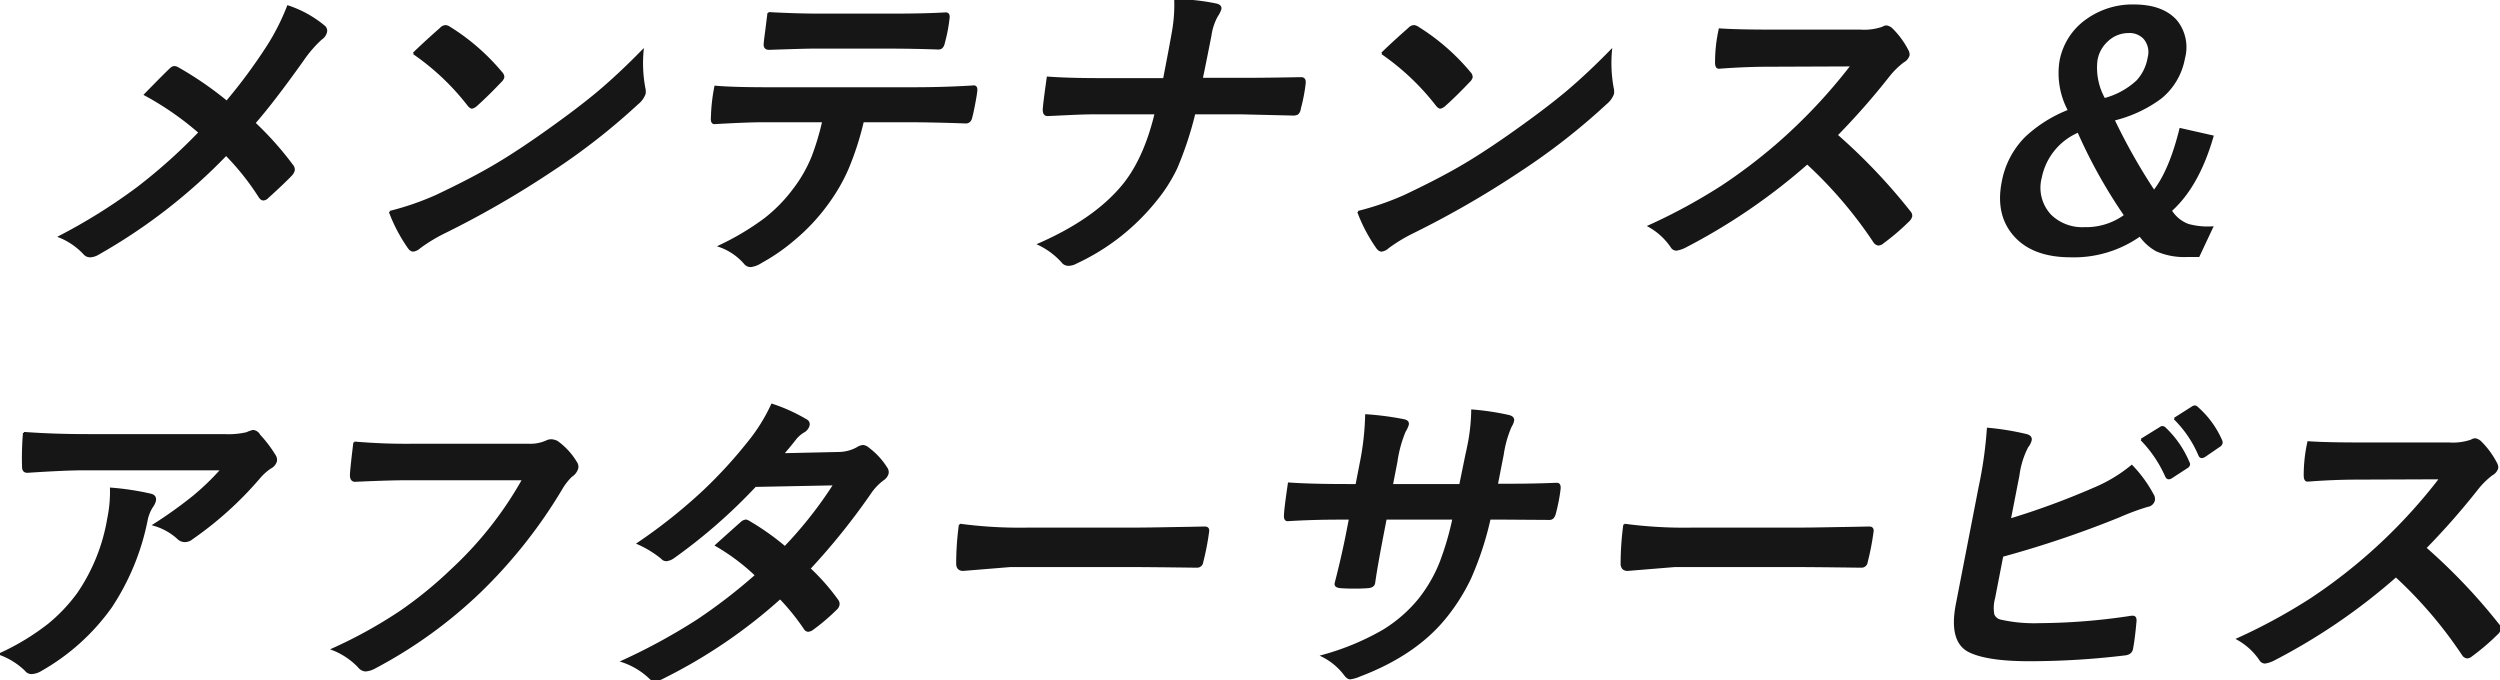 <svg id="グループ_17782" data-name="グループ 17782" xmlns="http://www.w3.org/2000/svg" xmlns:xlink="http://www.w3.org/1999/xlink" width="386.404" height="105.14" viewBox="0 0 386.404 105.14">
  <defs>
    <clipPath id="clip-path">
      <rect id="長方形_5128" data-name="長方形 5128" width="386.404" height="105.14" fill="none" stroke="#161616" stroke-width="0.3"/>
    </clipPath>
  </defs>
  <g id="グループ_17199" data-name="グループ 17199" transform="translate(0 0)" clip-path="url(#clip-path)">
    <path id="パス_42682" data-name="パス 42682" d="M33.345,15.542a83.927,83.927,0,0,0,6.413-8.7A34.881,34.881,0,0,0,42.8.8a17.14,17.14,0,0,1,5.583,3.091.849.849,0,0,1,.317.839A1.727,1.727,0,0,1,47.94,5.81,18.612,18.612,0,0,0,45.1,9.1q-4.615,6.472-7.477,9.732a50.161,50.161,0,0,1,5.92,6.663.964.964,0,0,1,.153.7,1.77,1.77,0,0,1-.361.622q-1.235,1.294-3.677,3.5a.944.944,0,0,1-.664.336c-.207,0-.4-.145-.588-.432a39.487,39.487,0,0,0-5.162-6.494A86.789,86.789,0,0,1,13.457,39.056a2.607,2.607,0,0,1-1.2.385,1.193,1.193,0,0,1-.869-.337A10.742,10.742,0,0,0,7.5,36.4a87.655,87.655,0,0,0,12.143-7.6,85.254,85.254,0,0,0,9.491-8.508,46.282,46.282,0,0,0-8.426-5.848q3.35-3.429,4.018-4.029a.854.854,0,0,1,.526-.238,1.255,1.255,0,0,1,.562.191,53.638,53.638,0,0,1,7.527,5.176" transform="translate(1.705 0.182)" fill="#161616" stroke="#161616" stroke-width="0.3"/>
    <path id="パス_42683" data-name="パス 42683" d="M49.1,32a43.352,43.352,0,0,0,7.114-2.446q5.226-2.469,8.766-4.53,3.105-1.8,7.128-4.6,5.716-4,9.18-6.9,3.3-2.78,6.886-6.449a21.1,21.1,0,0,0,.253,5.729,2.384,2.384,0,0,1,.058.935,3.445,3.445,0,0,1-1.08,1.487,101,101,0,0,1-13.312,10.4,146.939,146.939,0,0,1-16.682,9.612,24.938,24.938,0,0,0-3.726,2.276,1.747,1.747,0,0,1-.979.48c-.255,0-.5-.177-.738-.528A24.981,24.981,0,0,1,49.1,32M52.785,7.5Q54.3,6.014,56.957,3.665a1.113,1.113,0,0,1,.769-.383,1.281,1.281,0,0,1,.6.239A33.349,33.349,0,0,1,66.344,10.5a.954.954,0,0,1,.3.7,1.363,1.363,0,0,1-.409.623q-2.019,2.135-3.761,3.691a1.493,1.493,0,0,1-.674.384c-.16,0-.344-.129-.549-.384A37.951,37.951,0,0,0,52.785,7.5" transform="translate(11.157 0.746)" fill="#161616" stroke="#161616" stroke-width="0.3"/>
    <path id="パス_42684" data-name="パス 42684" d="M113,18.373a45.987,45.987,0,0,1-2.356,7.311,27.74,27.74,0,0,1-2.976,5.2,30.342,30.342,0,0,1-5.28,5.707,30.01,30.01,0,0,1-5.153,3.57,3.692,3.692,0,0,1-1.578.6,1.168,1.168,0,0,1-.938-.48,9.216,9.216,0,0,0-3.878-2.614,40.693,40.693,0,0,0,7.052-4.217,23.716,23.716,0,0,0,4.428-4.531,21.62,21.62,0,0,0,2.9-5.059,39.9,39.9,0,0,0,1.642-5.487H97.541q-2.349,0-7.414.287-.567.07-.466-.936a27.737,27.737,0,0,1,.53-4.7q2.71.239,8.295.239h22.052q5.248,0,9.619-.288.528,0,.336.984-.05.5-.32,1.892c-.177.911-.313,1.535-.411,1.869-.109.562-.4.841-.882.841q-5.162-.191-9.286-.191ZM98.4,1.641q4.245.241,8.1.241h11q5.033,0,8.306-.191c.4,0,.539.31.417.935-.069.606-.161,1.2-.272,1.772q-.177.911-.421,1.8c-.121.625-.4.935-.828.935q-3.976-.144-8.194-.145h-11q-1.388,0-7.012.193-.768,0-.676-.838.059-.67.28-2.3.206-1.677.3-2.4" transform="translate(20.37 0.373)" fill="#161616" stroke="#161616" stroke-width="0.3"/>
    <path id="パス_42685" data-name="パス 42685" d="M156.016,12.177h6.59q3.428,0,8.551-.1h.241c.431,0,.606.3.522.887q-.109.935-.3,1.917-.186.961-.439,1.894a1.235,1.235,0,0,1-.368.793,1.448,1.448,0,0,1-.749.142l-8.208-.193H154.88a53.818,53.818,0,0,1-2.8,8.463,24.223,24.223,0,0,1-3.14,4.937A34.156,34.156,0,0,1,136.61,40.6a2.48,2.48,0,0,1-1.192.336,1.176,1.176,0,0,1-.981-.5,11.622,11.622,0,0,0-3.6-2.684q8.516-3.739,12.85-8.891,3.453-4.076,5.2-11.34H139.42q-1.44,0-4,.12-2.516.121-3.12.145h-.144q-.6,0-.562-.935.044-.838.612-4.866,3.139.241,8.292.239h9.684q.992-5.1,1.363-7.263A23.331,23.331,0,0,0,151.91,0a33.789,33.789,0,0,1,6.384.7c.47.128.674.357.609.695a4.321,4.321,0,0,1-.545,1.078,8.706,8.706,0,0,0-.985,2.972q-.766,3.93-1.356,6.735" transform="translate(29.729 0)" fill="#161616" stroke="#161616" stroke-width="0.3"/>
    <path id="パス_42686" data-name="パス 42686" d="M171.061,32a43.352,43.352,0,0,0,7.114-2.446q5.226-2.469,8.766-4.53,3.105-1.8,7.128-4.6,5.716-4,9.18-6.9,3.3-2.78,6.886-6.449a21.107,21.107,0,0,0,.253,5.729,2.385,2.385,0,0,1,.058.935,3.445,3.445,0,0,1-1.08,1.487,101,101,0,0,1-13.312,10.4,146.939,146.939,0,0,1-16.682,9.612,24.939,24.939,0,0,0-3.726,2.276,1.747,1.747,0,0,1-.979.48c-.255,0-.5-.177-.738-.528A24.981,24.981,0,0,1,171.061,32m3.683-24.5q1.511-1.487,4.173-3.836a1.113,1.113,0,0,1,.769-.383,1.281,1.281,0,0,1,.6.239A33.349,33.349,0,0,1,188.3,10.5a.954.954,0,0,1,.3.7,1.363,1.363,0,0,1-.409.623q-2.019,2.135-3.761,3.691a1.493,1.493,0,0,1-.674.384c-.16,0-.344-.129-.549-.384A37.951,37.951,0,0,0,174.744,7.5" transform="translate(38.869 0.746)" fill="#161616" stroke="#161616" stroke-width="0.3"/>
    <path id="パス_42687" data-name="パス 42687" d="M236.684,20.123a89.562,89.562,0,0,1,11.284,11.866.869.869,0,0,1,.248.695,1.517,1.517,0,0,1-.475.719,35.1,35.1,0,0,1-3.936,3.356,1.118,1.118,0,0,1-.655.287.9.9,0,0,1-.621-.383,66.68,66.68,0,0,0-10.385-12.177,93.741,93.741,0,0,1-19.011,12.967,4.953,4.953,0,0,1-1.2.384.855.855,0,0,1-.755-.432,10.22,10.22,0,0,0-3.5-3.212,88.028,88.028,0,0,0,11.365-6.184,84.13,84.13,0,0,0,8.349-6.328A84.185,84.185,0,0,0,239.016,9.36l-12.665.05q-3.788,0-7.826.309-.49.05-.485-.838a23.693,23.693,0,0,1,.561-5.1q2.6.19,8.256.191h13.495a8.755,8.755,0,0,0,3.468-.457,1.1,1.1,0,0,1,.589-.191,1.628,1.628,0,0,1,.765.383,13.112,13.112,0,0,1,2.517,3.452,1.213,1.213,0,0,1,.118.623,1.672,1.672,0,0,1-.837.982,12.62,12.62,0,0,0-2.223,2.183,112.307,112.307,0,0,1-8.064,9.178" transform="translate(47.19 0.755)" fill="#161616" stroke="#161616" stroke-width="0.3"/>
    <path id="パス_42688" data-name="パス 42688" d="M284.716,20.915q-2.214,7.693-6.45,11.482a5.332,5.332,0,0,0,2.663,2.2,11.254,11.254,0,0,0,3.712.383l-2.084,4.434H280.88a10.677,10.677,0,0,1-4.818-.863,7.611,7.611,0,0,1-2.569-2.324,17.656,17.656,0,0,1-10.7,3.236q-6.088,0-8.946-3.547-2.509-3.117-1.583-7.886a13.03,13.03,0,0,1,3.6-6.928,20.645,20.645,0,0,1,6.659-4.17,12.116,12.116,0,0,1-1.313-7.673,9.991,9.991,0,0,1,4.249-6.447A12.083,12.083,0,0,1,272.516.684q4.506,0,6.62,2.445A6.47,6.47,0,0,1,280.3,8.835a10.17,10.17,0,0,1-3.613,6.136,20.071,20.071,0,0,1-7.272,3.377A92.248,92.248,0,0,0,275.661,29.4q2.483-3.166,4.073-9.612Zm-20.757-.744a9.8,9.8,0,0,0-5.785,7.072,6.226,6.226,0,0,0,1.529,5.943,7.037,7.037,0,0,0,5.189,1.916,10.174,10.174,0,0,0,6.3-1.965,79.056,79.056,0,0,1-7.234-12.967m4.018-5.01a11.885,11.885,0,0,0,5.094-2.781,7,7,0,0,0,1.754-3.6,3.3,3.3,0,0,0-.659-3.019,3.137,3.137,0,0,0-2.451-.958,4.763,4.763,0,0,0-3.277,1.318,5.249,5.249,0,0,0-1.651,2.948,9.858,9.858,0,0,0,1.189,6.088" transform="translate(57.265 0.156)" fill="#161616" stroke="#161616" stroke-width="0.3"/>
    <path id="パス_42689" data-name="パス 42689" d="M0,88.759a37.249,37.249,0,0,0,7.554-4.579,26.088,26.088,0,0,0,4.527-4.794,28.923,28.923,0,0,0,4.651-11.6,20.377,20.377,0,0,0,.415-4.6,42.289,42.289,0,0,1,6.147.934q.8.193.657.935a2.33,2.33,0,0,1-.407.863A6.016,6.016,0,0,0,22.7,67.93a37.516,37.516,0,0,1-5.527,13.519A33.613,33.613,0,0,1,6.351,91.227a3.062,3.062,0,0,1-1.484.48,1.111,1.111,0,0,1-.893-.455A11.1,11.1,0,0,0,0,88.759M3.7,54.579q4.609.337,9.906.335H34.647a12.8,12.8,0,0,0,3.46-.287,7.409,7.409,0,0,1,1-.36,1.265,1.265,0,0,1,.992.695,19.12,19.12,0,0,1,2.348,3.093,1.19,1.19,0,0,1,.21.887,1.7,1.7,0,0,1-.895,1.031,8.574,8.574,0,0,0-1.593,1.414A54.643,54.643,0,0,1,29.7,70.877a1.762,1.762,0,0,1-1.114.432,1.522,1.522,0,0,1-1.106-.48A9.363,9.363,0,0,0,23.8,68.792a68.17,68.17,0,0,0,6.069-4.338,38.779,38.779,0,0,0,4.4-4.243H13.052q-2.949,0-8.751.383-.729.05-.742-.742A45.243,45.243,0,0,1,3.7,54.579" transform="translate(0 12.331)" fill="#161616" stroke="#161616" stroke-width="0.3"/>
    <path id="パス_42690" data-name="パス 42690" d="M45.248,55.8a93.45,93.45,0,0,0,9.355.335H72.124a6.2,6.2,0,0,0,2.807-.5,1.605,1.605,0,0,1,.781-.191,2.224,2.224,0,0,1,.864.239,10.592,10.592,0,0,1,2.966,3.236,1.126,1.126,0,0,1,.172.839,2.124,2.124,0,0,1-.931,1.222,9.1,9.1,0,0,0-1.5,1.917A77.03,77.03,0,0,1,64.664,78.856a71.833,71.833,0,0,1-16.2,11.7,3.463,3.463,0,0,1-1.507.48,1.474,1.474,0,0,1-1.035-.6,11.16,11.16,0,0,0-4.031-2.685,72.227,72.227,0,0,0,10.666-5.92,63.3,63.3,0,0,0,7.755-6.352,56.879,56.879,0,0,0,11.039-14H53.611q-2.947,0-8.148.239c-.522.048-.769-.279-.744-.983q.07-1.222.528-4.937" transform="translate(9.518 12.597)" fill="#161616" stroke="#161616" stroke-width="0.3"/>
    <path id="パス_42691" data-name="パス 42691" d="M107.3,76.3a33.012,33.012,0,0,1,4.337,4.937.857.857,0,0,1,.153.7,1.2,1.2,0,0,1-.414.647,31.293,31.293,0,0,1-3.645,3.093,1.286,1.286,0,0,1-.647.241.635.635,0,0,1-.471-.288,35.915,35.915,0,0,0-3.842-4.77A80.529,80.529,0,0,1,84.732,93.128a3.4,3.4,0,0,1-1.306.432,1.21,1.21,0,0,1-.852-.432,11.431,11.431,0,0,0-4.189-2.492,92.411,92.411,0,0,0,11.608-6.329,83.881,83.881,0,0,0,9.05-6.974,32.409,32.409,0,0,0-6.172-4.627q3.573-3.21,3.916-3.5a1.178,1.178,0,0,1,.713-.336,1.408,1.408,0,0,1,.442.193,39.7,39.7,0,0,1,5.564,3.931,62.928,62.928,0,0,0,7.639-9.707l-12.223.239a84.385,84.385,0,0,1-12.647,11.05,2.386,2.386,0,0,1-1.066.431.884.884,0,0,1-.725-.335A16.171,16.171,0,0,0,80.8,72.418,83.023,83.023,0,0,0,91.1,64.2a70.935,70.935,0,0,0,6.6-7.192,27.509,27.509,0,0,0,3.812-6.04,26.552,26.552,0,0,1,5.286,2.4.681.681,0,0,1,.374.79,1.567,1.567,0,0,1-.792.983,4.849,4.849,0,0,0-1.206,1.031q-.771,1.007-2.009,2.445l8.69-.191a6.064,6.064,0,0,0,2.829-.744,1.962,1.962,0,0,1,.9-.335,1.408,1.408,0,0,1,.812.383,11.088,11.088,0,0,1,2.774,3,1.084,1.084,0,0,1,.211.886,1.689,1.689,0,0,1-.733.935,8.612,8.612,0,0,0-1.826,1.869A103.42,103.42,0,0,1,107.3,76.3" transform="translate(17.811 11.581)" fill="#161616" stroke="#161616" stroke-width="0.3"/>
    <path id="パス_42692" data-name="パス 42692" d="M120.964,66.083a70.088,70.088,0,0,0,10.478.6h15.819q2.325,0,6.006-.071,4.689-.072,5.316-.1h.241q.646,0,.512.695-.147,1.127-.38,2.326-.228,1.173-.519,2.3a.8.8,0,0,1-.839.744H157.4q-7.338-.1-10.935-.1H128.805l-7.331.6c-.623,0-.933-.342-.927-1.031a45.494,45.494,0,0,1,.417-5.968" transform="translate(27.39 15.016)" fill="#161616" stroke="#161616" stroke-width="0.3"/>
    <path id="パス_42693" data-name="パス 42693" d="M194.588,63.17h1.725q4.028,0,7.435-.144h.12q.5,0,.421.79-.109.935-.3,1.918-.2,1.007-.449,1.941-.226.792-.8.79h-.191l-7.061-.048h-2.014a49.052,49.052,0,0,1-3.007,9.181,30.232,30.232,0,0,1-3.721,5.945q-4.632,5.824-13.351,9.132a5.443,5.443,0,0,1-1.475.432c-.255,0-.523-.185-.8-.552a9.917,9.917,0,0,0-3.506-2.924,39.615,39.615,0,0,0,9.464-3.931,21.842,21.842,0,0,0,5.481-4.769,22.645,22.645,0,0,0,3.267-5.585,44.8,44.8,0,0,0,2.042-6.928H177.411l-.345,1.775q-1.075,5.535-1.436,8.127-.072.622-.973.693-.95.072-2.1.072t-2.119-.072c-.58-.048-.839-.241-.776-.574.007-.033.015-.072.023-.119q1.077-4.173,1.825-8.031l.364-1.87h-1.486q-4.267,0-8.149.241-.5,0-.394-.935.006-.768.588-4.746,3.382.241,8.965.239h1.486l.695-3.571a41.979,41.979,0,0,0,.8-7.215,45.291,45.291,0,0,1,5.843.767c.476.1.68.328.607.695a4.488,4.488,0,0,1-.487,1.031,19.45,19.45,0,0,0-1.279,4.722l-.693,3.571h10.547l.984-4.818c.059-.222.133-.56.22-1.006a29.577,29.577,0,0,0,.653-5.7,40.624,40.624,0,0,1,5.59.838q.849.193.738.767a2.89,2.89,0,0,1-.388.887A17.294,17.294,0,0,0,195.5,58.5Z" transform="translate(36.771 11.745)" fill="#161616" stroke="#161616" stroke-width="0.3"/>
    <path id="パス_42694" data-name="パス 42694" d="M204.647,66.083a70.088,70.088,0,0,0,10.478.6h15.819q2.325,0,6.006-.071,4.689-.072,5.316-.1h.241q.646,0,.512.695-.147,1.127-.38,2.326-.228,1.173-.519,2.3a.8.8,0,0,1-.839.744h-.193q-7.338-.1-10.935-.1H212.488l-7.331.6c-.623,0-.933-.342-.927-1.031a45.5,45.5,0,0,1,.417-5.968" transform="translate(46.405 15.016)" fill="#161616" stroke="#161616" stroke-width="0.3"/>
    <path id="パス_42695" data-name="パス 42695" d="M254.7,68.679a119.965,119.965,0,0,0,12.908-4.746,23.392,23.392,0,0,0,5.939-3.548,19.892,19.892,0,0,1,3.218,4.411,1.249,1.249,0,0,1,.21.886,1.173,1.173,0,0,1-1.011.887,37.982,37.982,0,0,0-4.391,1.63,160.547,160.547,0,0,1-18.034,6.088l-1.266,6.52a5.735,5.735,0,0,0-.115,2.564,1.532,1.532,0,0,0,1.092.912,23.734,23.734,0,0,0,6.054.551,96.256,96.256,0,0,0,14.073-1.127,2.15,2.15,0,0,1,.317-.025c.336,0,.481.241.436.719q-.245,2.734-.538,4.243c-.106.545-.507.839-1.2.887a122.587,122.587,0,0,1-14.745.887q-6.257,0-9.092-1.319-3.19-1.46-2.046-7.358l3.523-18.12a64.117,64.117,0,0,0,1.268-8.988,41.447,41.447,0,0,1,5.993.982c.5.145.712.407.638.792a2.7,2.7,0,0,1-.536,1.031,13.447,13.447,0,0,0-1.361,4.409Zm20.333-12.368,2.943-1.822a.547.547,0,0,1,.312-.119.626.626,0,0,1,.414.215,15.564,15.564,0,0,1,3.624,5.273.5.5,0,0,1,.079.336.685.685,0,0,1-.371.431l-2.36,1.534a.859.859,0,0,1-.411.145c-.16,0-.292-.1-.4-.312a19.137,19.137,0,0,0-3.834-5.681m5.136-3.236,2.79-1.773a.752.752,0,0,1,.335-.12.613.613,0,0,1,.389.216,14.335,14.335,0,0,1,3.691,5.057.727.727,0,0,1,.064.407.776.776,0,0,1-.4.48l-2.24,1.534a.881.881,0,0,1-.436.144c-.16,0-.283-.1-.372-.312a17.559,17.559,0,0,0-3.818-5.633" transform="translate(55.943 11.63)" fill="#161616" stroke="#161616" stroke-width="0.3"/>
    <path id="パス_42696" data-name="パス 42696" d="M310.824,72.124a89.623,89.623,0,0,1,11.284,11.865.867.867,0,0,1,.248.695,1.508,1.508,0,0,1-.475.719,34.971,34.971,0,0,1-3.936,3.356,1.118,1.118,0,0,1-.655.287.9.9,0,0,1-.621-.383,66.675,66.675,0,0,0-10.385-12.177,93.622,93.622,0,0,1-19.011,12.967,4.893,4.893,0,0,1-1.2.384.856.856,0,0,1-.755-.431,10.222,10.222,0,0,0-3.5-3.213,87.8,87.8,0,0,0,11.365-6.184,82.679,82.679,0,0,0,19.972-18.649l-12.665.049q-3.788,0-7.826.31c-.326.033-.488-.248-.485-.838a23.7,23.7,0,0,1,.561-5.105q2.6.191,8.257.191h13.495a8.77,8.77,0,0,0,3.468-.455,1.085,1.085,0,0,1,.588-.191,1.628,1.628,0,0,1,.765.383,13.071,13.071,0,0,1,2.517,3.452,1.211,1.211,0,0,1,.118.622,1.678,1.678,0,0,1-.837.983,12.613,12.613,0,0,0-2.223,2.182,112.524,112.524,0,0,1-8.064,9.18" transform="translate(64.036 12.571)" fill="#161616" stroke="#161616" stroke-width="0.3"/>
  </g>
</svg>
